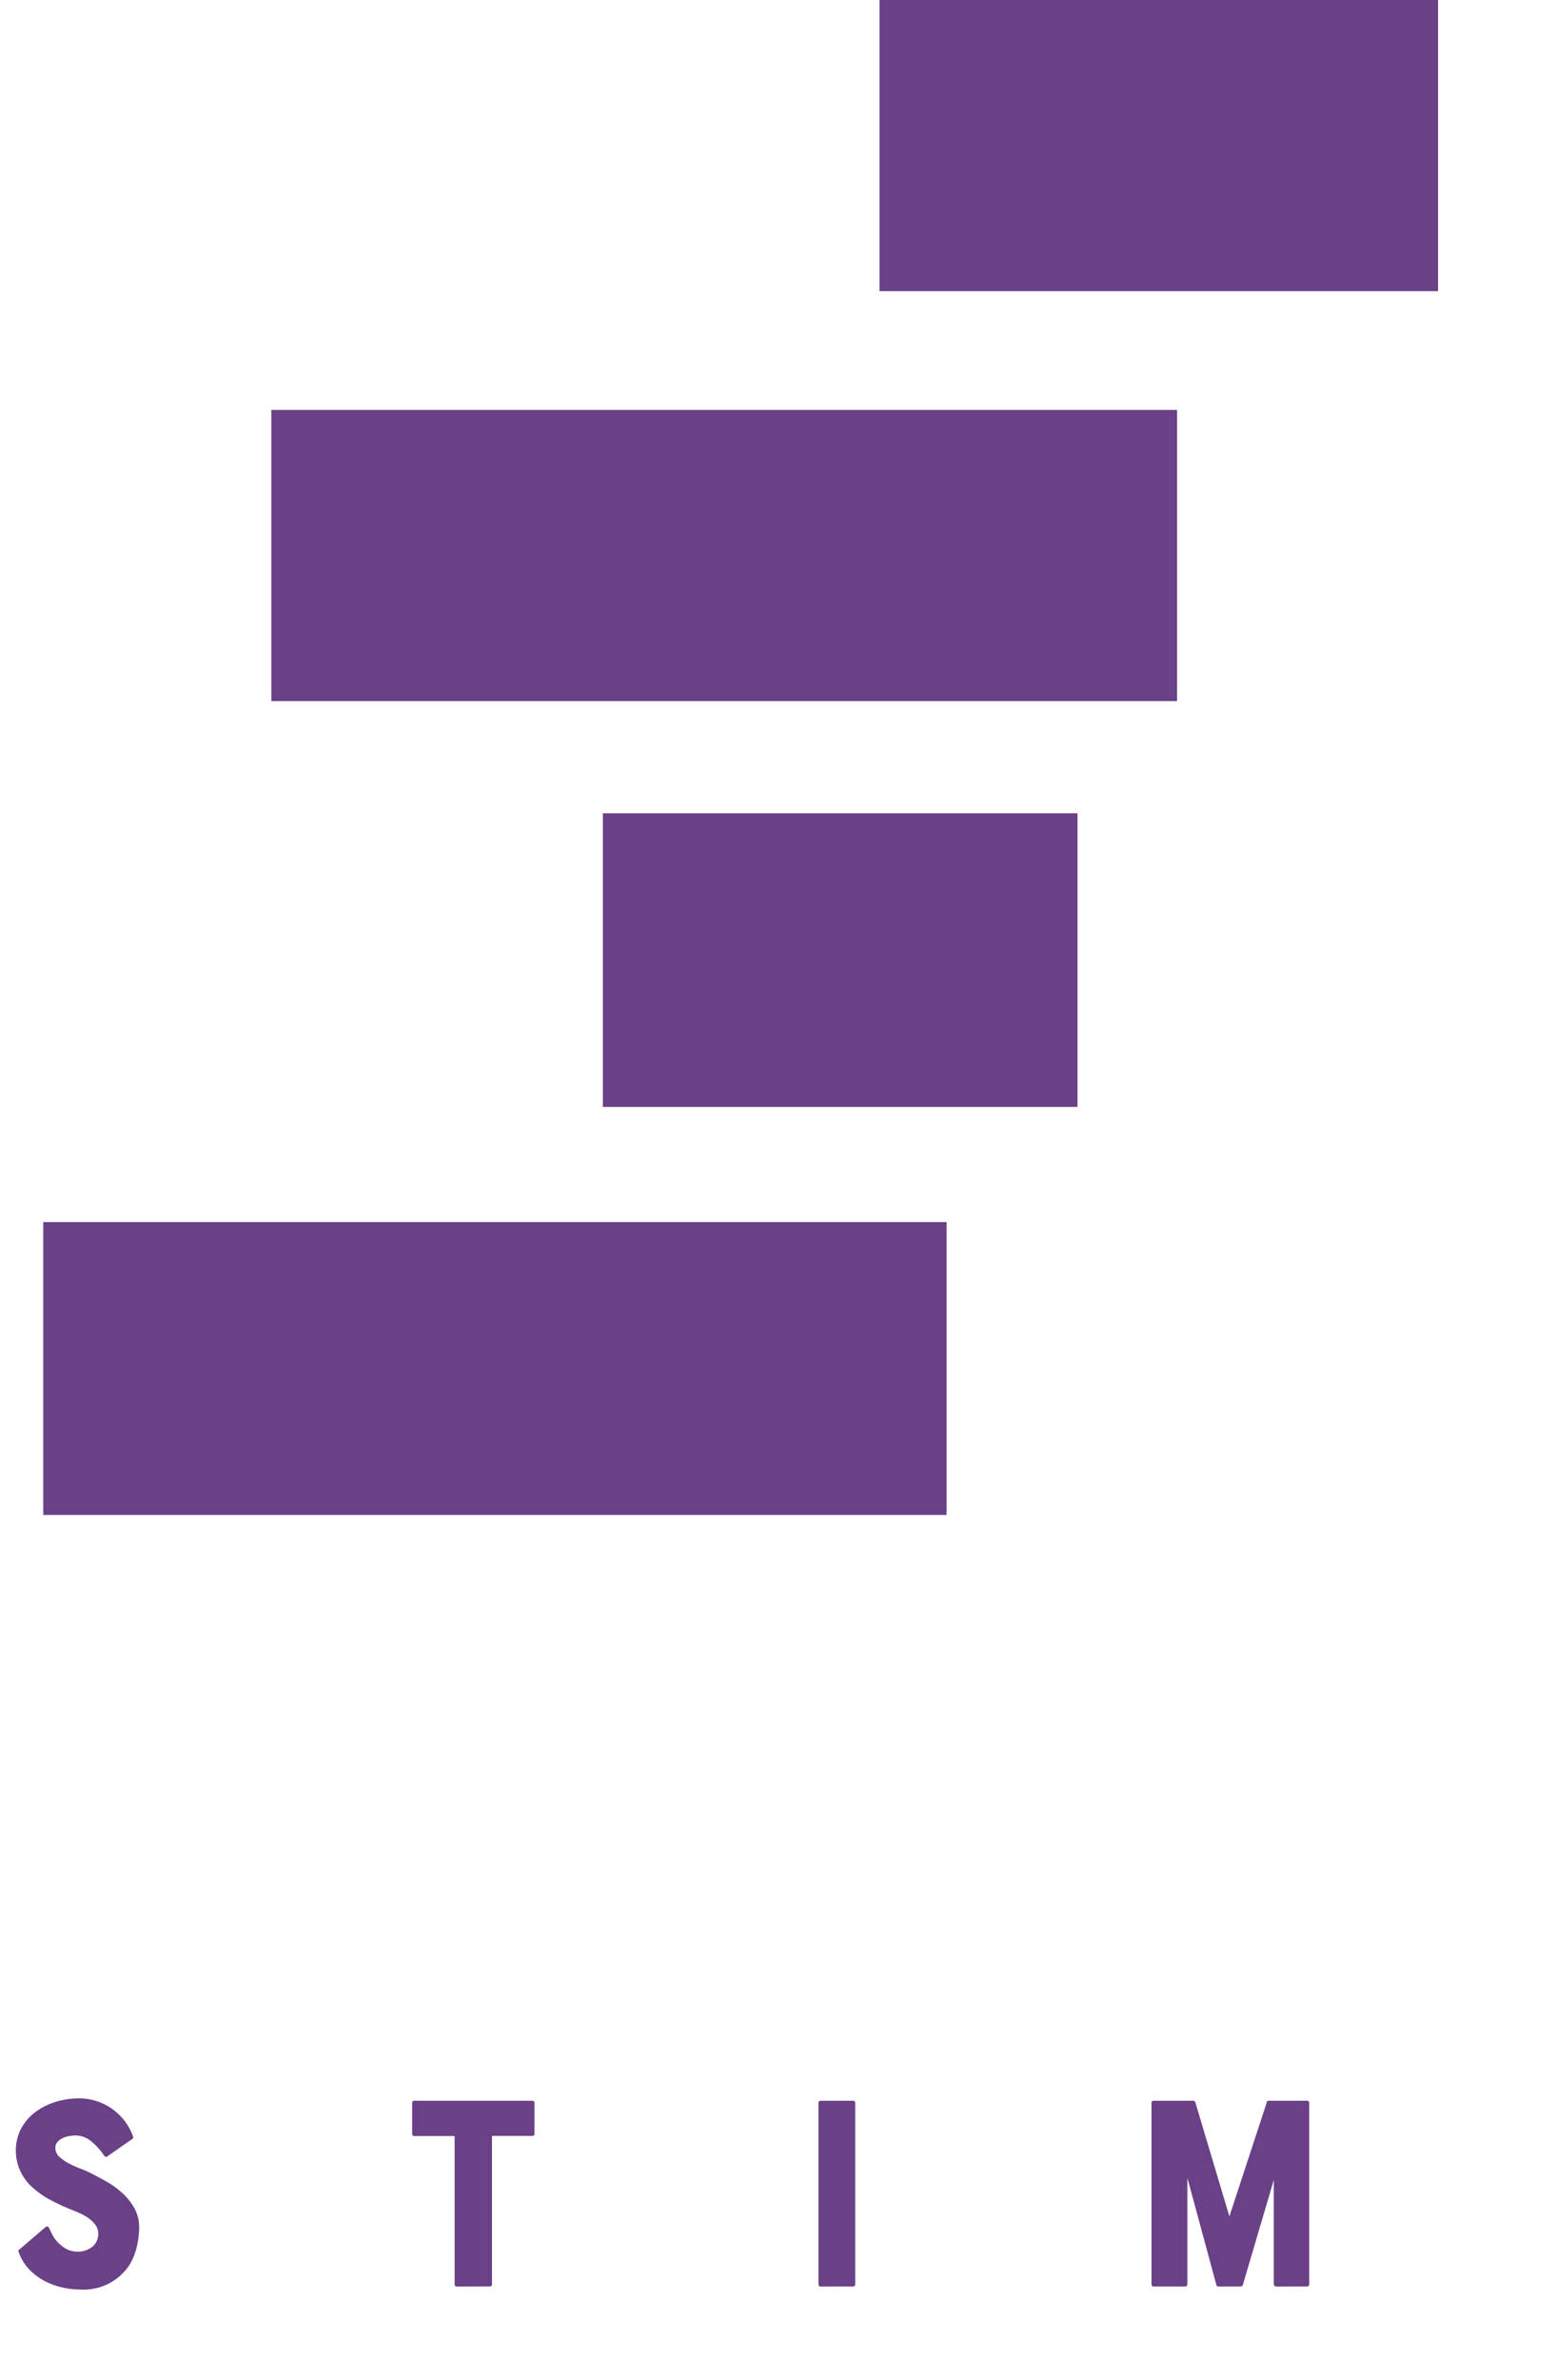 <svg xmlns="http://www.w3.org/2000/svg" xmlns:xlink="http://www.w3.org/1999/xlink" width="72" height="110" viewBox="0 0 72 110">
  <g transform="translate(-59 -70)">
    <path d="M61.808,175.693a3.2,3.2,0,0,1-.813-.319,2.729,2.729,0,0,1-.682-.54,2.171,2.171,0,0,1-.455-.779.078.078,0,0,1,.04-.1l1.2-1.027c.069-.052.125-.043.168.026.018.034.037.076.059.123s.05.106.085.175a1.57,1.57,0,0,0,.468.553,1.137,1.137,0,0,0,.715.254,1.175,1.175,0,0,0,.319-.046,1.049,1.049,0,0,0,.305-.143.744.744,0,0,0,.234-.26.8.8,0,0,0,.091-.4.652.652,0,0,0-.137-.4,1.393,1.393,0,0,0-.338-.319,2.532,2.532,0,0,0-.429-.234c-.151-.065-.292-.123-.422-.176q-.443-.182-.877-.41a3.941,3.941,0,0,1-.813-.565,2.261,2.261,0,0,1-.793-1.69,2.156,2.156,0,0,1,.254-1.066,2.351,2.351,0,0,1,.669-.76,3.05,3.05,0,0,1,.936-.461,3.641,3.641,0,0,1,1.053-.157,2.65,2.65,0,0,1,2.5,1.742.1.1,0,0,1-.04.143l-1.156.805c-.043.026-.086.014-.131-.039a3.011,3.011,0,0,0-.65-.708,1.159,1.159,0,0,0-.7-.228,1.669,1.669,0,0,0-.26.026,1.2,1.2,0,0,0-.3.091.77.77,0,0,0-.247.176.41.41,0,0,0-.1.292.525.525,0,0,0,.175.39,1.911,1.911,0,0,0,.429.306,4.491,4.491,0,0,0,.526.24q.273.1.468.2.363.182.767.41a3.91,3.91,0,0,1,.741.539,2.751,2.751,0,0,1,.553.7,1.83,1.83,0,0,1,.215.9c0,.1-.007.212-.02.351a3.833,3.833,0,0,1-.072.448,3.228,3.228,0,0,1-.149.494,2.513,2.513,0,0,1-.253.488,2.544,2.544,0,0,1-2.275,1.066A3.582,3.582,0,0,1,61.808,175.693Zm56.2-.026a.114.114,0,0,1-.065-.032.105.105,0,0,1-.039-.085v-4.811l-1.43,4.849a.118.118,0,0,1-.1.078h-1.027a.09.09,0,0,1-.1-.078l-1.339-4.94v4.9a.1.1,0,0,1-.117.117H112.34c-.061,0-.092-.04-.092-.117V167.2c0-.077.031-.117.092-.117h1.82a.111.111,0,0,1,.117.078l1.573,5.265,1.729-5.265c0-.052.03-.078.091-.078h1.755a.1.1,0,0,1,.117.117v8.347a.1.1,0,0,1-.117.117Zm-21.06,0c-.069,0-.1-.04-.1-.117V167.2c0-.077.034-.117.1-.117h1.482a.1.1,0,0,1,.117.117v8.347a.1.1,0,0,1-.117.117Zm-16.808,0a.1.1,0,0,1-.117-.117v-6.838H78.176a.1.1,0,0,1-.117-.117V167.2a.1.1,0,0,1,.117-.117H83.6a.1.1,0,0,1,.117.117v1.391a.1.1,0,0,1-.117.117H81.751v6.838a.1.1,0,0,1-.117.117ZM61,140.011V126.476h41.772v13.535Zm25.879-18.854V107.585h21.947v13.572ZM71.547,102.4V88.945h41.883V102.4ZM99.671,83.456V70H125.5V83.456Z" fill="#6a4087"/>
  </g>
</svg>

